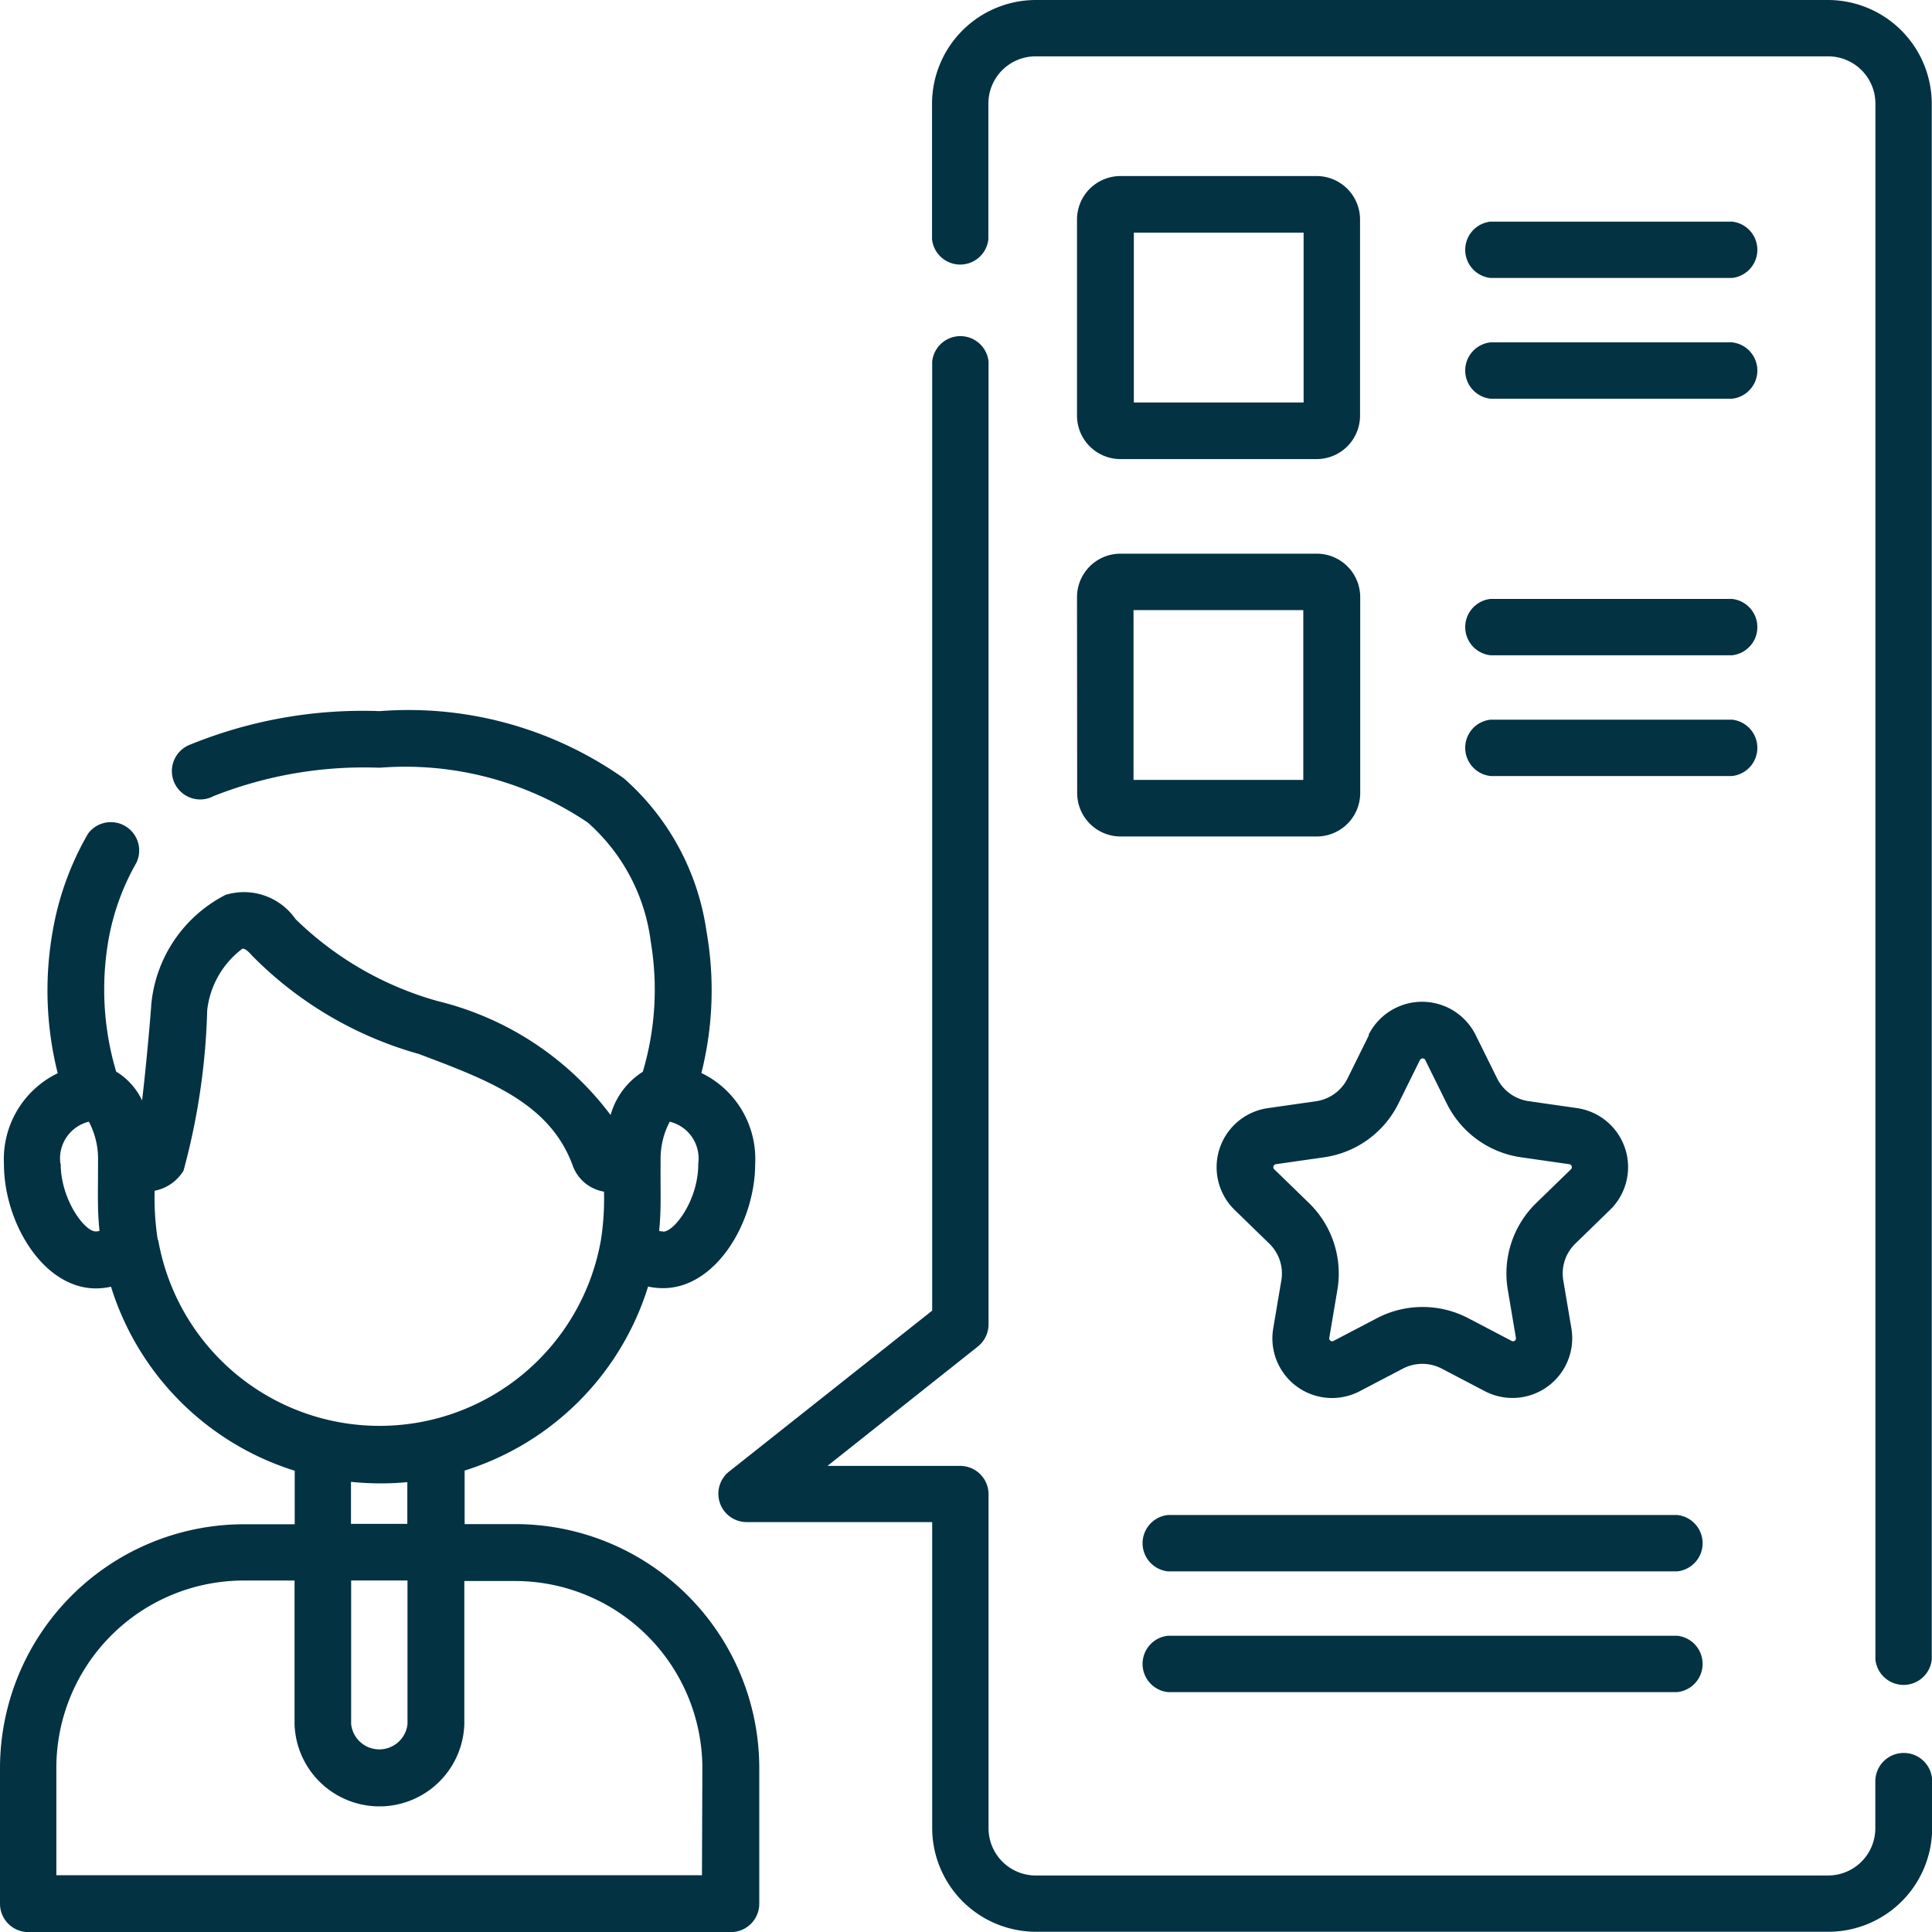 <svg xmlns="http://www.w3.org/2000/svg" xmlns:xlink="http://www.w3.org/1999/xlink" width="24" height="24" viewBox="0 0 24 24"><defs><clipPath id="b"><rect width="24" height="24"/></clipPath></defs><g id="a" clip-path="url(#b)"><g transform="translate(0)"><path d="M6.4,198.616H5.772v-.665a3.475,3.475,0,0,0,2.279-2.286.874.874,0,0,0,.187.02c.654,0,1.143-.816,1.143-1.546a1.185,1.185,0,0,0-.668-1.127,4.21,4.21,0,0,0,.063-1.761,3.116,3.116,0,0,0-1.027-1.9,4.641,4.641,0,0,0-3.033-.834,5.679,5.679,0,0,0-2.354.416.352.352,0,1,0,.29.64,5.082,5.082,0,0,1,2.064-.353A4.055,4.055,0,0,1,7.3,189.9a2.368,2.368,0,0,1,.785,1.488,3.578,3.578,0,0,1-.1,1.609.934.934,0,0,0-.4.537,3.809,3.809,0,0,0-2.14-1.413A4.1,4.1,0,0,1,3.671,191.1a.78.78,0,0,0-.87-.3,1.706,1.706,0,0,0-.923,1.375c0,.035-.056.7-.113,1.178a.833.833,0,0,0-.322-.358,3.581,3.581,0,0,1-.1-1.609,2.968,2.968,0,0,1,.35-.983.352.352,0,0,0-.6-.363,3.652,3.652,0,0,0-.439,1.214,4.213,4.213,0,0,0,.063,1.761,1.185,1.185,0,0,0-.668,1.127c0,.73.489,1.546,1.143,1.546a.869.869,0,0,0,.187-.021,3.474,3.474,0,0,0,2.282,2.286v.665H3.028A3.032,3.032,0,0,0,0,201.644v1.688a.352.352,0,0,0,.352.352H9.08a.352.352,0,0,0,.352-.352v-1.687A3.032,3.032,0,0,0,6.4,198.616Zm-2.038.7h.7V201.1a.352.352,0,0,1-.7,0Zm3.873-4.336a.177.177,0,0,1-.047-.006c.028-.278.015-.438.018-.879a.987.987,0,0,1,.114-.478.47.47,0,0,1,.354.52C8.678,194.584,8.379,194.983,8.238,194.983Zm-7.485-.843a.47.47,0,0,1,.354-.52.986.986,0,0,1,.114.477c0,.442-.01.6.018.88a.176.176,0,0,1-.047.006C1.052,194.983.754,194.584.754,194.139Zm1.21.948v0a3.348,3.348,0,0,1-.039-.61.541.541,0,0,0,.359-.25,8.436,8.436,0,0,0,.294-1.993,1.11,1.11,0,0,1,.436-.763c.035-.011.094.054.119.083a4.679,4.679,0,0,0,2.074,1.224c.874.329,1.628.612,1.911,1.385a.5.5,0,0,0,.389.325,3.282,3.282,0,0,1-.038.6v0a2.792,2.792,0,0,1-5.5,0Zm3.1,3.007v.521h-.7v-.522A3.577,3.577,0,0,0,5.069,198.094Zm3.66,4.886H.7v-1.336a2.328,2.328,0,0,1,2.325-2.325h.634V201.1a1.055,1.055,0,0,0,2.109,0v-1.777H6.4a2.328,2.328,0,0,1,2.325,2.325Z" transform="translate(0 -179.683)" fill="#033243"/><path d="M324.387,265.913l-.266.538a.52.52,0,0,1-.392.284l-.6.086a.741.741,0,0,0-.411,1.264l.431.419a.517.517,0,0,1,.149.458l-.1.592a.741.741,0,0,0,1.076.782l.533-.279a.522.522,0,0,1,.485,0l.533.279a.742.742,0,0,0,1.076-.782l-.1-.592a.517.517,0,0,1,.149-.458l.431-.419a.741.741,0,0,0-.411-1.265l-.6-.086a.52.52,0,0,1-.392-.284l-.266-.538a.743.743,0,0,0-1.331,0Zm.7.312.266.538a1.223,1.223,0,0,0,.921.668l.6.086a.035.035,0,0,1,.031.026.033.033,0,0,1-.01.038l-.431.419a1.22,1.22,0,0,0-.352,1.081l.1.592a.034.034,0,0,1-.015.037.035.035,0,0,1-.042,0l-.533-.279a1.225,1.225,0,0,0-1.138,0l-.533.279a.036.036,0,0,1-.042,0,.034.034,0,0,1-.015-.037l.1-.592a1.22,1.22,0,0,0-.352-1.081l-.431-.419a.033.033,0,0,1-.01-.038.035.035,0,0,1,.031-.026l.6-.086a1.223,1.223,0,0,0,.921-.668l.266-.538a.039.039,0,0,1,.07,0Z" transform="translate(-307.381 -253.055)" fill="#033243"/><path d="M285.463,149.635a.54.54,0,0,0,.539.539h2.438a.54.54,0,0,0,.539-.539V147.2a.54.54,0,0,0-.539-.539H286a.54.54,0,0,0-.539.539Zm.7-2.273h2.109v2.109h-2.109Z" transform="translate(-272.082 -139.783)" fill="#033243"/><path d="M387.852,159.361h3a.352.352,0,0,0,0-.7h-3a.352.352,0,0,0,0,.7Z" transform="translate(-369.336 -151.221)" fill="#033243"/><path d="M387.852,191.361h3a.352.352,0,0,0,0-.7h-3a.352.352,0,0,0,0,.7Z" transform="translate(-369.336 -181.721)" fill="#033243"/><path d="M308.68,401.5h-6.328a.352.352,0,0,0,0,.7h6.328a.352.352,0,0,0,0-.7Z" transform="translate(-287.844 -382.68)" fill="#033243"/><path d="M308.68,433.5h-6.328a.352.352,0,0,0,0,.7h6.328a.352.352,0,0,0,0-.7Z" transform="translate(-287.844 -413.18)" fill="#033243"/><path d="M288.44,46.658H286a.54.54,0,0,0-.539.539v2.438a.54.54,0,0,0,.539.539h2.438a.54.54,0,0,0,.539-.539V47.2A.54.54,0,0,0,288.44,46.658Zm-.164,2.813h-2.109V47.361h2.109Z" transform="translate(-272.082 -44.471)" fill="#033243"/><path d="M387.852,59.361h3a.352.352,0,0,0,0-.7h-3a.352.352,0,0,0,0,.7Z" transform="translate(-369.336 -55.908)" fill="#033243"/><path d="M387.852,91.361h3a.352.352,0,0,0,0-.7h-3a.352.352,0,0,0,0,.7Z" transform="translate(-369.336 -86.408)" fill="#033243"/><path d="M205.046,105.91a.352.352,0,0,0-.352.352v.584a.587.587,0,0,1-.586.586h-9.844a.587.587,0,0,1-.586-.586v-4.15a.352.352,0,0,0-.352-.352h-1.649l1.868-1.483a.352.352,0,0,0,.133-.275V88.624a.352.352,0,0,0-.7,0v11.791l-2.524,2a.352.352,0,0,0,.219.627h2.305v3.8a1.29,1.29,0,0,0,1.289,1.289h9.844a1.29,1.29,0,0,0,1.289-1.289v-.584A.352.352,0,0,0,205.046,105.91Z" transform="translate(-181.398 -84.134)" fill="#033243"/><path d="M258.133,0h-9.844A1.291,1.291,0,0,0,247,1.289V2.972a.352.352,0,0,0,.7,0V1.289A.587.587,0,0,1,248.289.7h9.844a.587.587,0,0,1,.586.586v19.33a.352.352,0,0,0,.7,0V1.289A1.291,1.291,0,0,0,258.133,0Z" transform="translate(-235.422)" fill="#033243"/></g></g></svg>